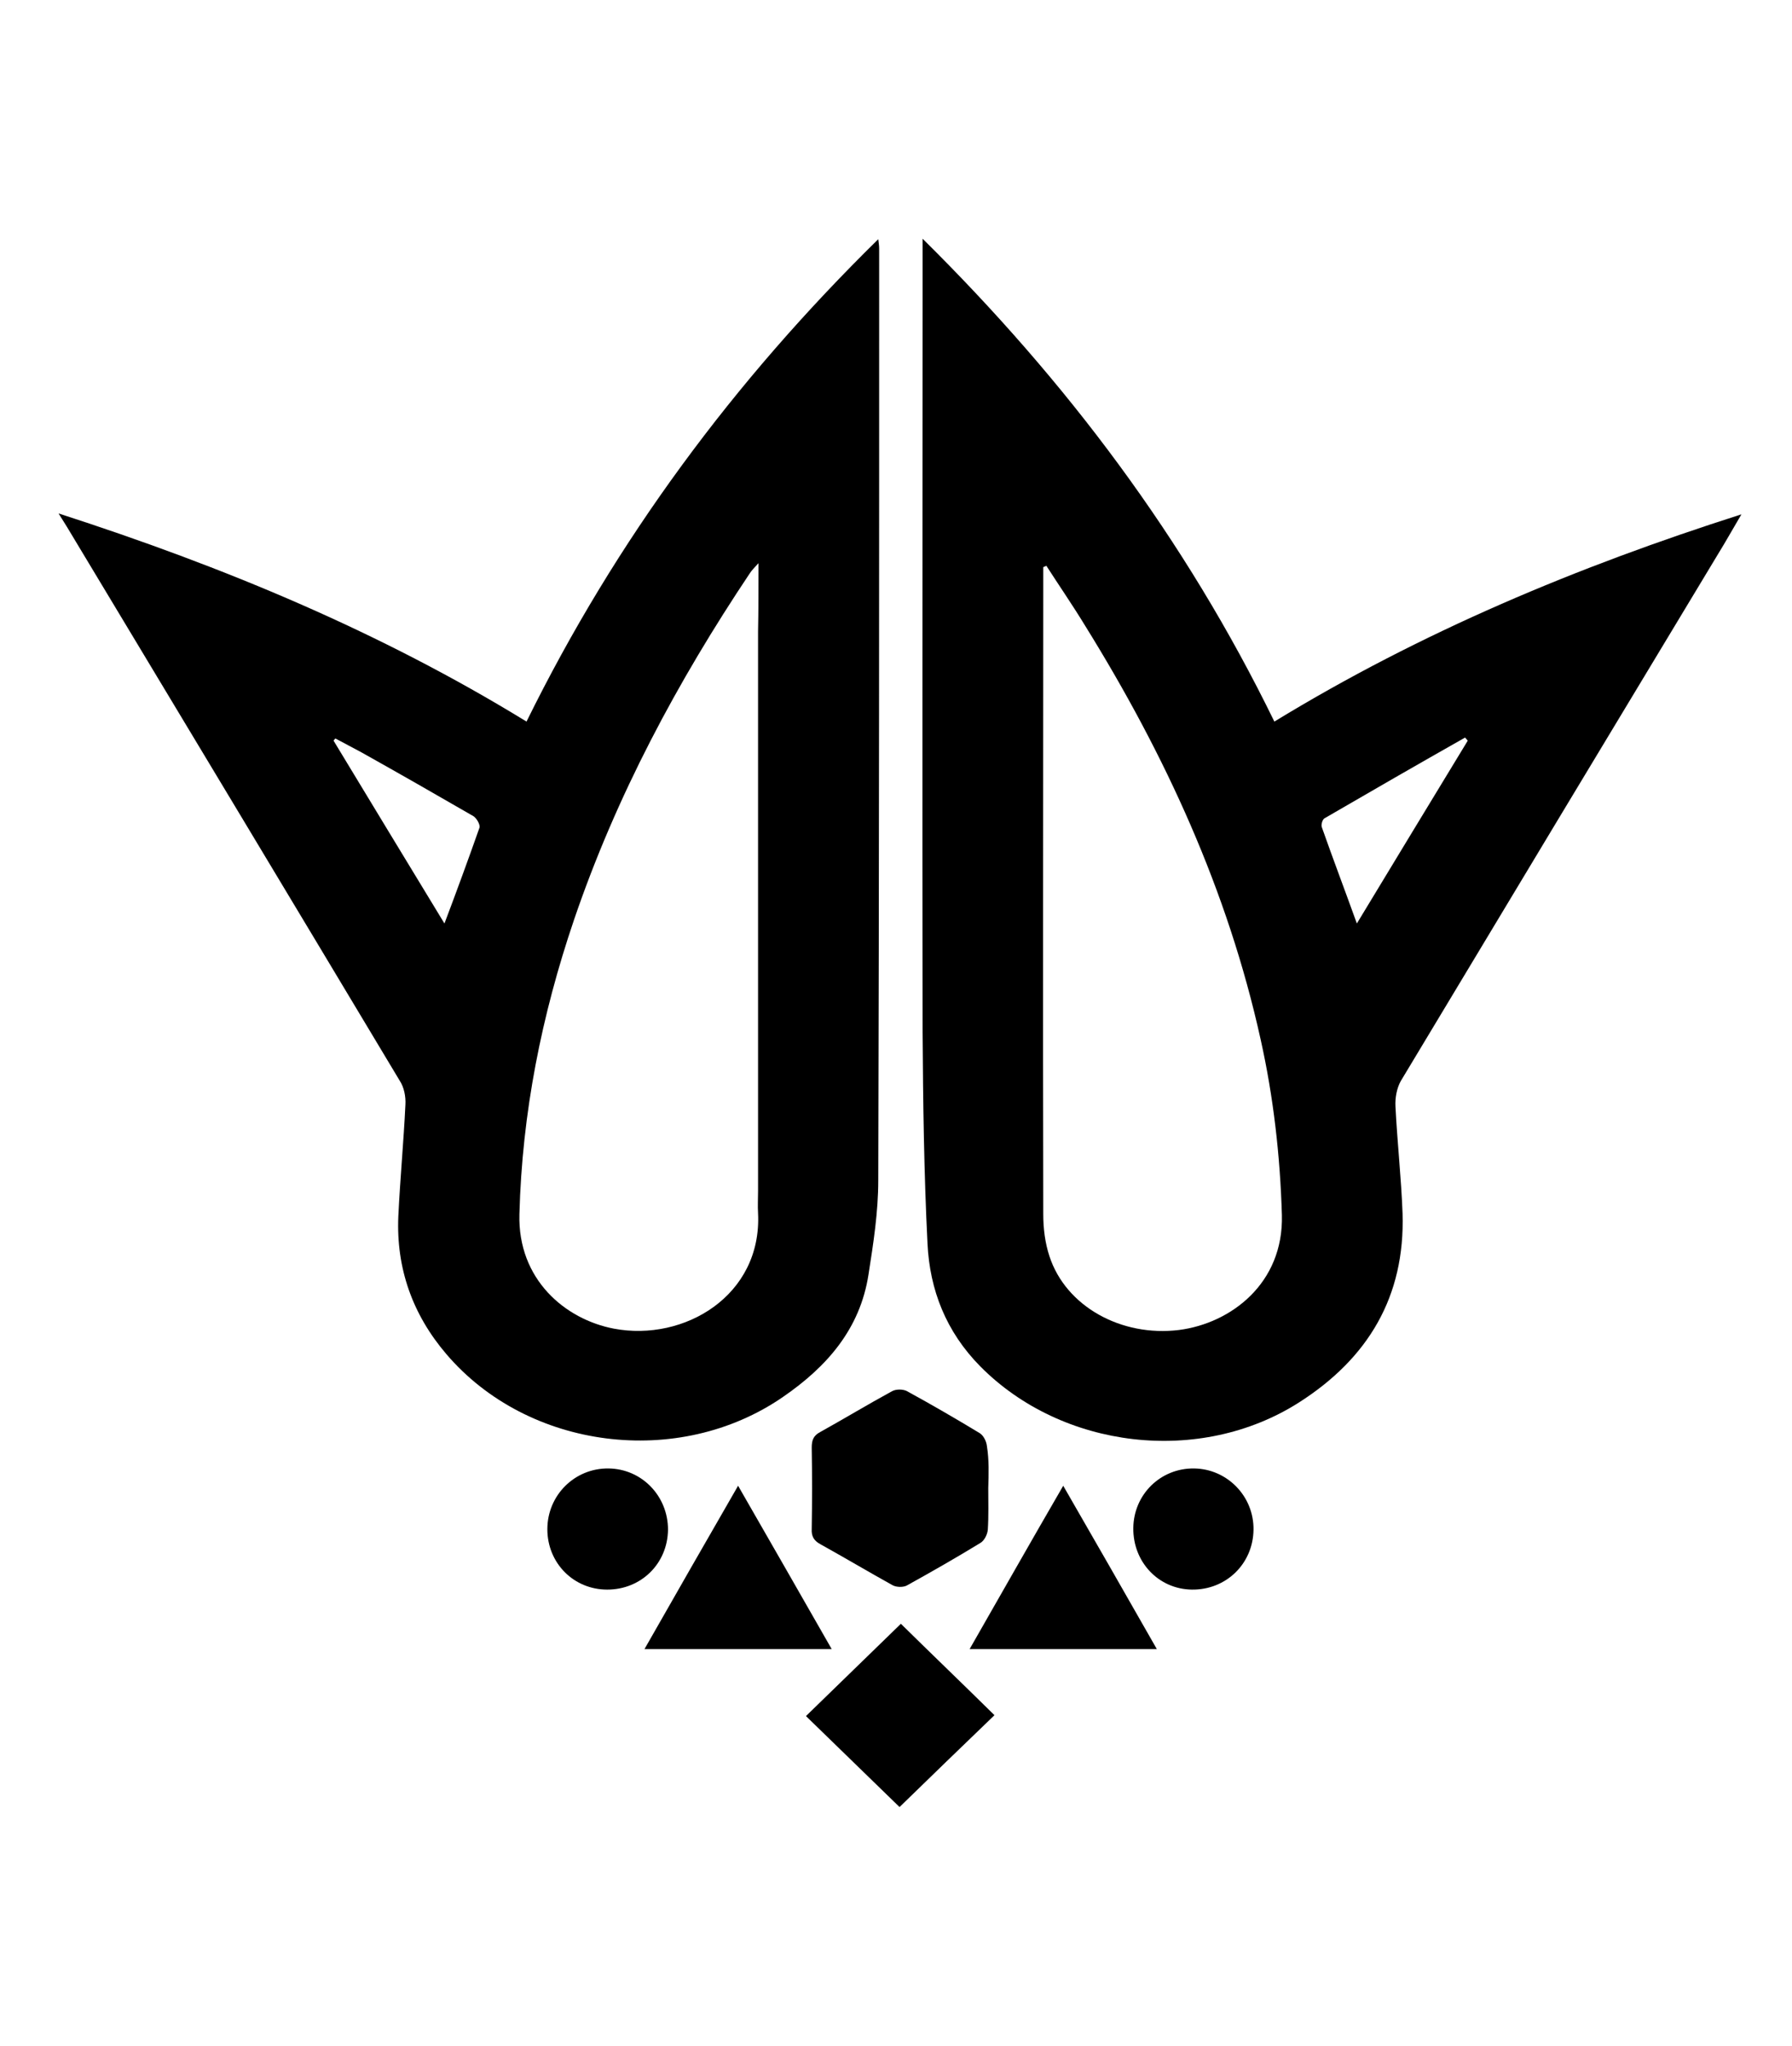 <?xml version="1.0" encoding="utf-8"?>
<!-- Generator: Adobe Illustrator 22.1.0, SVG Export Plug-In . SVG Version: 6.00 Build 0)  -->
<svg version="1.1" xmlns="http://www.w3.org/2000/svg" xmlns:xlink="http://www.w3.org/1999/xlink" x="0px" y="0px"
	 viewBox="0 0 404 461" style="enable-background:new 0 0 404 461;" xml:space="preserve">
<style type="text/css">
	.st0{display:none;}
	.st1{display:inline;}
	.st2{fill-rule:evenodd;clip-rule:evenodd;fill:#DA291C;}
</style>
<g id="aod" class="st0">
	<g class="st1">
		<path class="st2" d="M267,137l-55.5-55.5l0,0c-33.2-33.2-19.4-54.1-19.4-54.1s-49.6,33.7,0.7,84.1l49.3,49.3
			c26.5,26.5,26.5,69.5,0,96.1L202,296.8l-40.1-40.1c-26.5-26.5-26.5-69.5,0-96.1l8.2-8.2l40,40c9,9,9,23.5,0,32.5L202,233l-8.1-8.1
			c-9-9-9-23.5,0-32.5l0.5-0.5l-24.3-24.3l-0.4,0.4c-22.4,22.4-22.4,58.8,0,81.2l32.3,32.3l32.3-32.3c22.4-22.4,22.4-58.8,0-81.2
			l-64.2-64.2L137,137c-39.6,39.6-39.6,103.8,0,143.4l65,65l65-65C306.6,240.8,306.6,176.6,267,137z"/>
		<g>
			<path d="M33.4,381.1l-15.1,41.8h8.5l2.5-7.4h14.8l2.4,7.4H55l-15.2-41.8H33.4z M31.5,408.7l5.3-15.2l5.1,15.2H31.5z"/>
			<path d="M88.3,394c0-7-5.1-12.8-13.5-12.8H58.5v41.8h8.1v-16.7h5.8l8.1,16.7H90l-9.3-18C84.7,403.4,88.3,399.8,88.3,394z
				 M74.3,399.4h-7.7v-11h7.7c3.6,0,5.9,2.3,5.9,5.5C80.2,397.1,77.8,399.4,74.3,399.4z"/>
			<polygon points="93.6,388.4 104.5,388.4 104.5,422.9 112.6,422.9 112.6,388.4 123.5,388.4 123.5,381.1 93.6,381.1 			"/>
			<path d="M150.2,380.8c-4.7,0-8.4,1.7-11.3,4.6c-4.2,4.2-4.1,9.4-4.1,16.7c0,7.2-0.1,12.4,4.1,16.6c2.9,2.9,6.5,4.6,11.3,4.6
				c4.7,0,8.3-1.6,11.3-4.6c4.2-4.3,4.1-9.5,4.1-16.6c0-7.3,0-12.5-4.1-16.7C158.5,382.4,155,380.8,150.2,380.8z M155.4,413.8
				c-1.1,1.3-2.9,2.2-5.2,2.2c-2.2,0-4.1-0.9-5.3-2.2c-1.6-1.8-2-3.7-2-11.7c0-8.1,0.4-10,2-11.8c1.2-1.3,3.1-2.2,5.3-2.2
				c2.2,0,4,0.9,5.2,2.2c1.6,1.7,2.1,3.7,2.1,11.8C157.5,410.1,157,412,155.4,413.8z"/>
			<polygon points="171.4,422.9 179.5,422.9 179.5,406 196,406 196,398.7 179.5,398.7 179.5,388.4 198.9,388.4 198.9,381.1 
				171.4,381.1 			"/>
			<path d="M242.2,385.1c-2.8-2.7-6.6-4-11-4h-15v41.8h15c4.4,0,8.3-1.2,11-4c4.7-4.7,4.2-10.8,4.2-17.1
				C246.5,395.6,246.9,389.9,242.2,385.1z M236.6,413c-1.4,1.7-3.3,2.6-6.1,2.6h-6.2v-27.2h6.2c2.8,0,4.7,0.9,6.1,2.6
				c1.6,1.9,1.8,4.5,1.8,10.9C238.3,408.2,238.1,411.2,236.6,413z"/>
			<path d="M262,381.1l-15.2,41.8h8.5l2.5-7.4h14.8l2.4,7.4h8.5l-15.2-41.8H262z M260.2,408.7l5.3-15.2l5.1,15.2H260.2z"/>
			<polygon points="310.9,406.8 294.4,381.1 287.1,381.1 287.1,422.9 295.3,422.9 295.3,397.3 311.8,422.9 319,422.9 319,381.1 
				310.9,381.1 			"/>
			<path d="M338.6,388.1c4.1,0,6.2,2.6,7,6h8.3c-1.5-8.7-7.6-13.2-15.4-13.2c-4.5,0-8.3,1.7-11.2,4.6c-4.2,4.2-4.1,9.4-4.1,16.7
				c0,7.2-0.1,12.4,4.1,16.6c2.9,2.9,6.7,4.6,11.2,4.6c7.8,0,13.9-4.5,15.4-13.2h-8.3c-0.8,3.3-2.9,5.9-7,5.9c-2.2,0-4-0.8-5.2-2.2
				c-1.6-1.8-2.1-3.8-2.1-11.8c0-8.1,0.5-10,2.1-11.8C334.5,388.9,336.4,388.1,338.6,388.1z"/>
			<polygon points="385.8,388.4 385.8,381.1 358.4,381.1 358.4,422.9 385.8,422.9 385.8,415.6 366.5,415.6 366.5,405.5 382.9,405.5 
				382.9,398.2 366.5,398.2 366.5,388.4 			"/>
		</g>
	</g>
</g>
<g id="Laag_2">
	<g id="oYB0C5_1_">
		<g>
			<path d="M287.3,162.6c33.1-20.2,68.3-34.9,105.3-46.7c-1.9,3.2-3.5,6.1-5.3,9c-23.9,39.6-47.7,79.1-71.5,118.7
				c-0.9,1.6-1.3,3.8-1.2,5.7c0.4,8,1.3,16.1,1.6,24.1c0.6,18.8-7.8,32.7-23.3,42.6c-22.4,14.3-53.5,10.5-71.9-8.1
				c-7.7-7.8-11.4-17.2-11.9-27.7c-0.8-15.9-1-31.8-1.1-47.7c-0.1-55.3,0-110.6,0-165.9c0-4.1,0-8.3,0-12.8
				C240.4,85.8,267.2,121.4,287.3,162.6z M235.9,127.5c-0.2,0.1-0.5,0.2-0.7,0.3c0,1.9,0,3.8,0,5.8c0,46.7-0.1,93.3,0,140
				c0,3.2,0.4,6.5,1.4,9.5c3.7,11.3,16.2,18.2,29.2,16.6c11.7-1.5,23.6-10.5,23.2-25.9c-0.4-13.4-1.9-26.6-4.8-39.6
				c-7.4-33.5-21.5-64.1-39.5-93.1C241.9,136.5,238.8,132,235.9,127.5z M305.9,208.1c8.5-14,16.7-27.6,25-41.2
				c-0.2-0.2-0.4-0.5-0.6-0.7c-10.6,6-21.2,12.1-31.7,18.2c-0.5,0.3-0.8,1.5-0.6,2C300.5,193.5,303.2,200.6,305.9,208.1z"/>
			<path d="M118.7,162.6c20.2-41,46.8-76.8,79.3-108.7c0.1,0.8,0.2,1.5,0.2,2.1c0,70,0,140-0.2,210c0,7.1-1.1,14.2-2.2,21.2
				c-1.9,12.3-9.4,20.8-19.3,27.6c-23.5,16.2-57.5,11.9-75.9-9.7c-7.6-8.9-11.3-19.3-10.8-31c0.4-8.4,1.2-16.8,1.6-25.2
				c0.1-1.8-0.3-3.9-1.3-5.4c-24.4-40.7-48.9-81.4-73.4-122.1c-1-1.7-2.1-3.5-3.5-5.7C50.4,127.7,85.6,142.3,118.7,162.6z
				 M171,126.9c-1,1.1-1.5,1.6-1.9,2.2c-16.4,24.5-30.2,50.3-39.7,78.2c-7.3,21.5-11.7,43.5-12.3,66.3
				c-0.4,14.7,10.3,23.7,21.3,25.8c15.9,3,33.4-7.5,32.5-26c-0.1-1.7,0-3.3,0-5c0-42,0-84.1,0-126.1C171,137.5,171,132.6,171,126.9z
				 M75.6,166.4c-0.1,0.2-0.3,0.3-0.4,0.5c8.3,13.7,16.6,27.4,25,41.2c2.8-7.4,5.4-14.5,7.9-21.6c0.2-0.7-0.7-2.2-1.4-2.6
				c-8.3-4.8-16.7-9.6-25.1-14.3C79.6,168.5,77.6,167.5,75.6,166.4z"/>
			<path d="M222.8,335.3c0,3.1,0.1,6.3-0.1,9.4c-0.1,1.1-0.8,2.5-1.7,3c-5.4,3.3-11,6.5-16.6,9.6c-0.8,0.4-2.3,0.4-3.2-0.1
				c-5.4-3-10.8-6.2-16.2-9.2c-1.5-0.8-2.1-1.8-2-3.5c0.1-6.1,0.1-12.2,0-18.3c0-1.7,0.4-2.7,1.9-3.5c5.4-3,10.7-6.2,16.2-9.2
				c0.9-0.5,2.5-0.5,3.4,0c5.5,3,11,6.2,16.3,9.4c0.9,0.5,1.6,1.9,1.7,3C223,329,222.9,332.2,222.8,335.3z"/>
			<path d="M181.7,386.7c7.4-7.2,14.6-14.2,21.4-20.8c6.8,6.7,14,13.6,21.1,20.6c-7.3,7-14.5,14-21.4,20.7
				C196.2,400.8,189,393.8,181.7,386.7z"/>
			<path d="M166.4,334.8c7.2,12.5,14,24.4,21.1,36.8c-14.2,0-27.9,0-42.2,0C152.3,359.3,159.2,347.3,166.4,334.8z"/>
			<path d="M239.7,334.8c7.2,12.5,14.1,24.5,21.1,36.8c-14.1,0-27.9,0-42.2,0C225.7,359.2,232.5,347.2,239.7,334.8z"/>
			<path d="M255.5,344.3c0.1-7.6,6.2-13.5,13.7-13.4c7.5,0.1,13.5,6.3,13.4,13.8c-0.1,7.7-6.2,13.6-13.9,13.5
				C261.2,358.1,255.4,352,255.5,344.3z"/>
			<path d="M136.9,358.2c-7.6,0-13.5-6-13.5-13.6c0-7.7,6.2-13.8,13.8-13.7c7.5,0.1,13.4,6.2,13.4,13.8
				C150.5,352.4,144.5,358.2,136.9,358.2z"/>
		</g>
	</g>
</g>
</svg>
